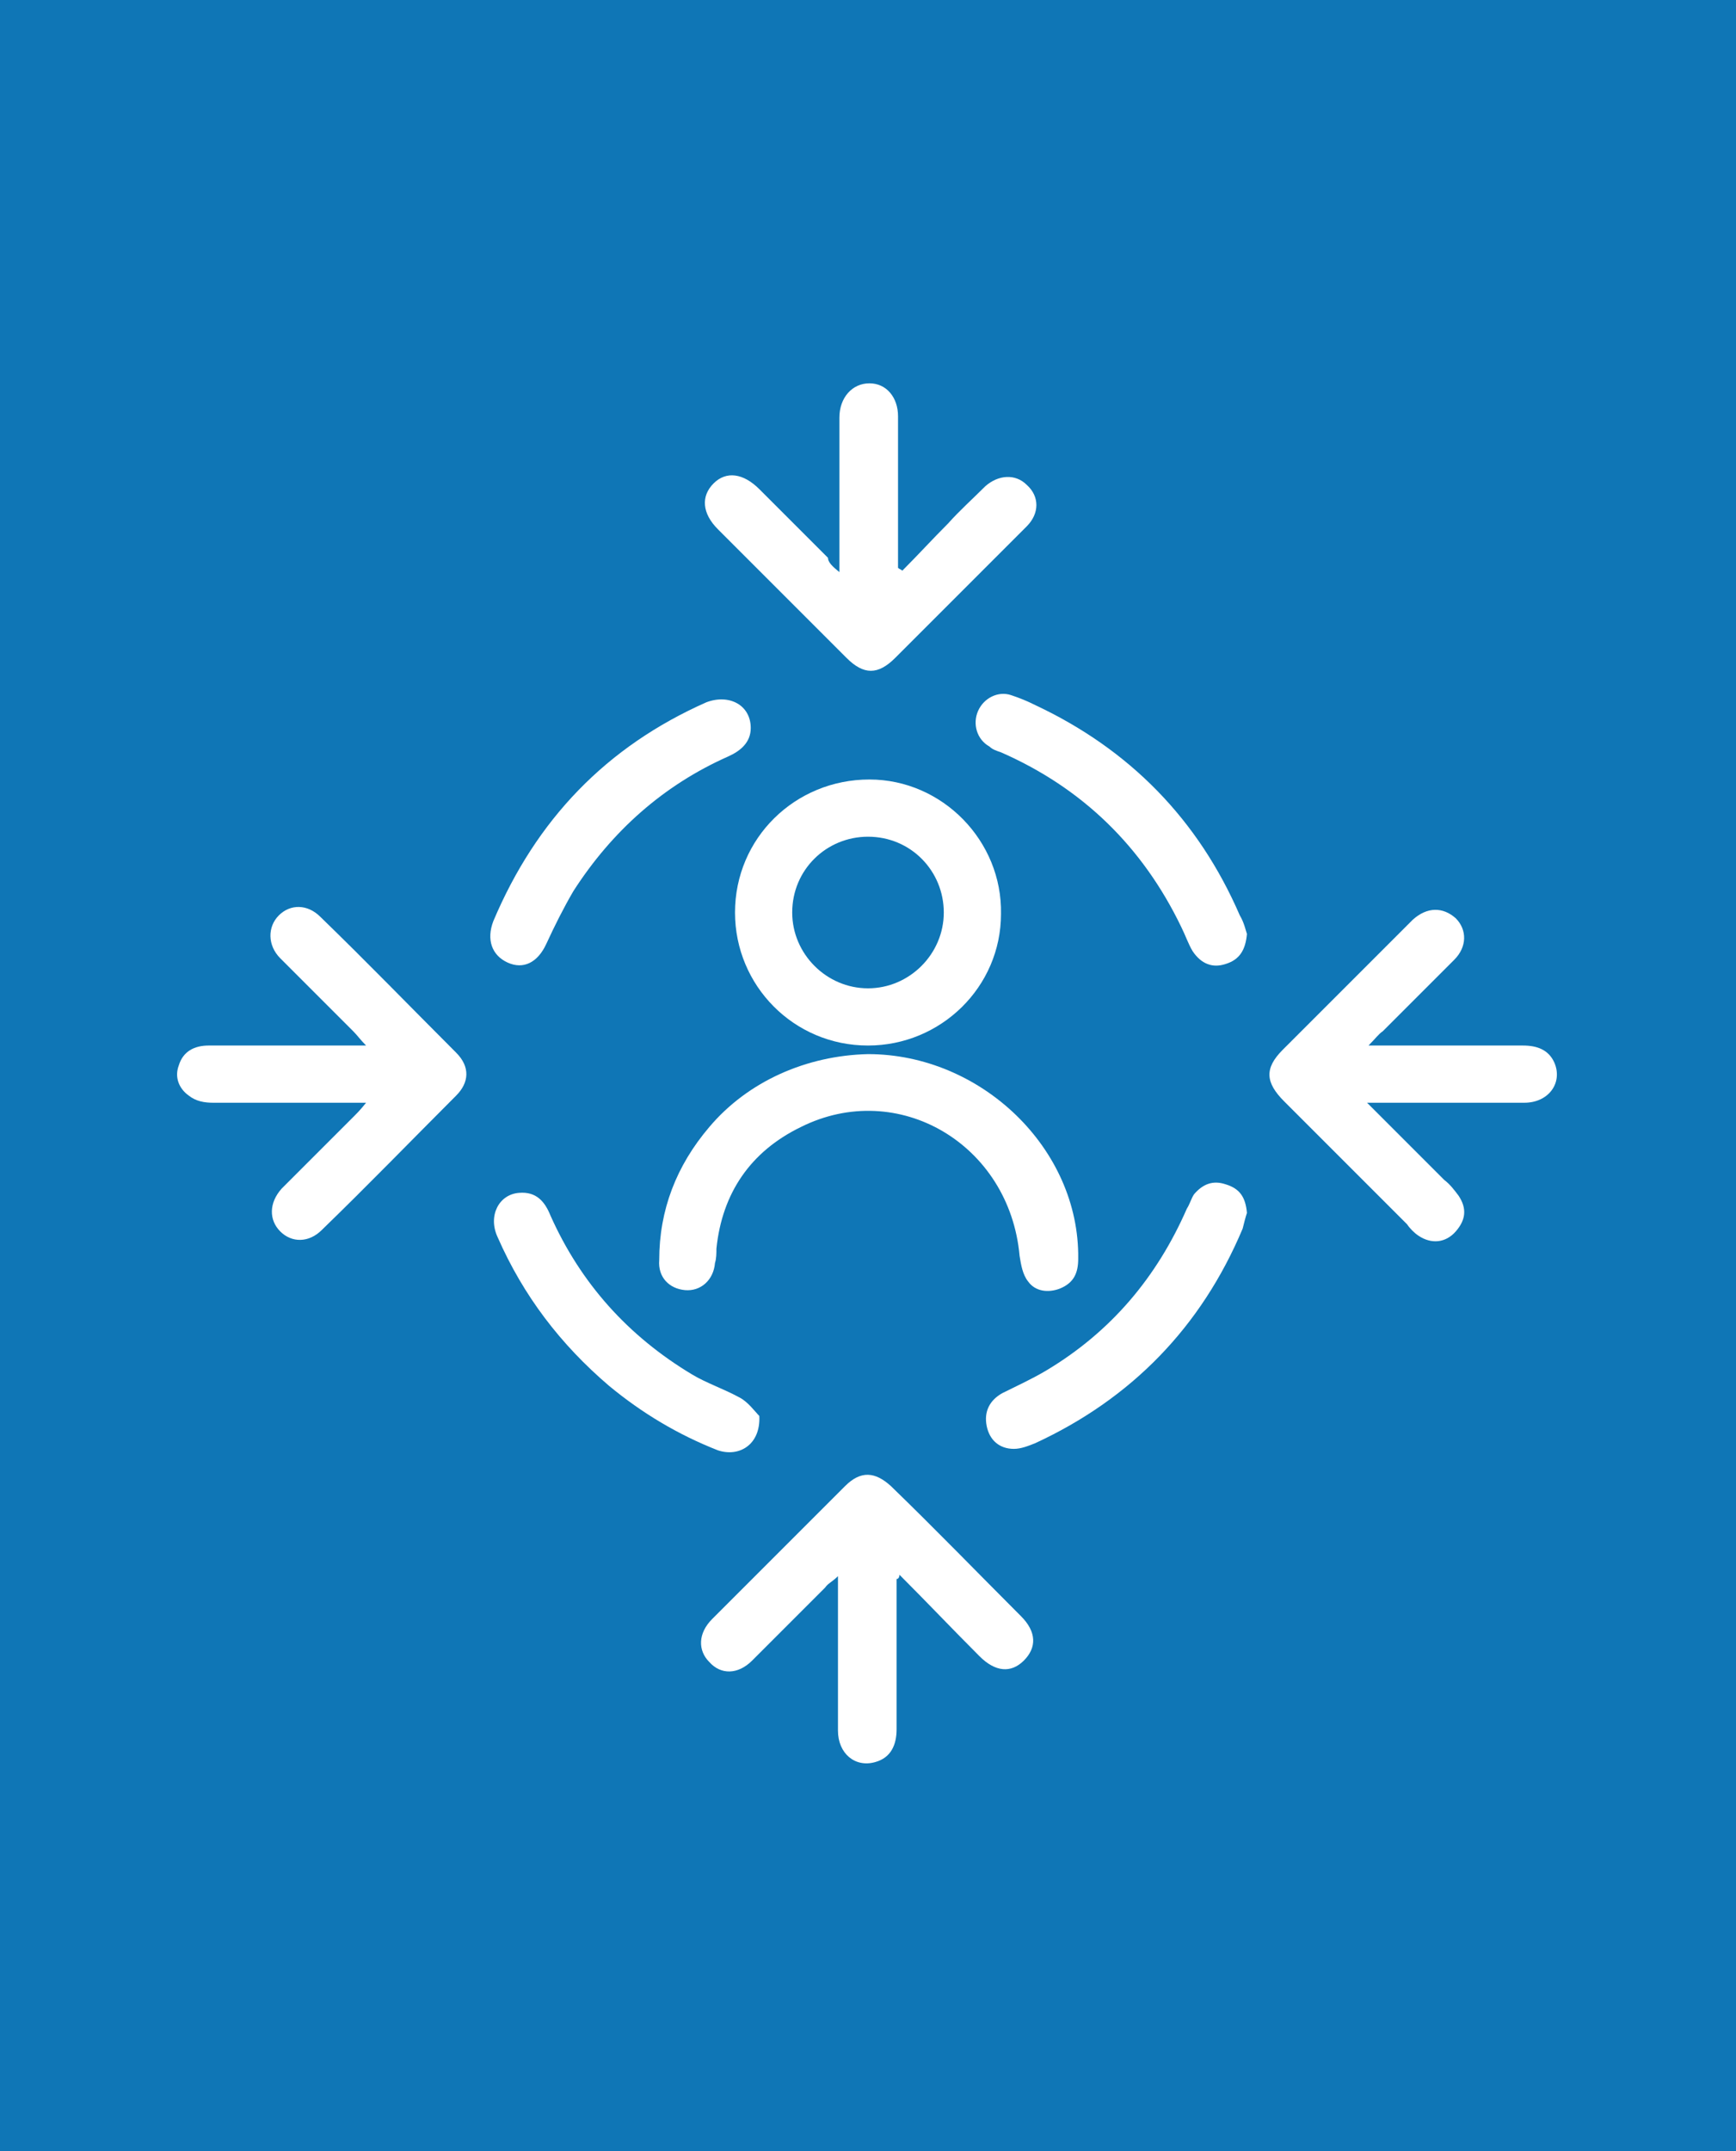 <?xml version="1.0" encoding="utf-8"?>
<!-- Generator: Adobe Illustrator 26.0.1, SVG Export Plug-In . SVG Version: 6.00 Build 0)  -->
<svg version="1.1" id="Layer_1" xmlns="http://www.w3.org/2000/svg" xmlns:xlink="http://www.w3.org/1999/xlink" x="0px" y="0px"
	 viewBox="0 0 121.4 150.4" style="enable-background:new 0 0 121.4 150.4;" xml:space="preserve">
<style type="text/css">
	.st0{fill:#0F76B6;}
	.st1{fill:#FFFFFF;}
</style>
<rect y="0" class="st0" width="121.4" height="150.4"/>
<g>
	<path class="st1" d="M60.7,73.1c-5.2,0-9.3-4.2-9.3-9.3c0-5.2,4.2-9.3,9.4-9.3c5.1,0,9.3,4.3,9.2,9.4C70,69,65.8,73.1,60.7,73.1z
		 M66,63.8c0-2.9-2.3-5.3-5.3-5.3c-2.9,0-5.3,2.3-5.3,5.3c0,2.9,2.4,5.3,5.3,5.3C63.6,69.1,66,66.7,66,63.8z"/>
	<path class="st1" d="M62.7,110.4c0,3.5,0,7,0,10.5c0,1.1-0.4,2-1.5,2.3c-1.4,0.4-2.6-0.6-2.6-2.2c0-3.1,0-6.3,0-9.4
		c0-0.4,0-0.8,0-1.4c-0.4,0.4-0.7,0.5-0.9,0.8c-1.7,1.7-3.4,3.4-5.1,5.1c-1,1-2.2,1-3,0.1c-0.8-0.8-0.8-2,0.2-3
		c3.1-3.1,6.2-6.2,9.3-9.3c1.1-1.1,2.1-1,3.2,0c3.1,3,6.1,6.1,9.1,9.1c1.1,1.1,1.1,2.2,0.2,3.1c-0.9,0.9-2,0.8-3.1-0.3
		c-1.9-1.9-3.7-3.8-5.6-5.7C62.9,110.3,62.8,110.4,62.7,110.4z"/>
	<path class="st1" d="M95.7,73.1c3.8,0,7.3,0,10.8,0c1,0,1.8,0.3,2.2,1.2c0.6,1.4-0.4,2.8-2.1,2.8c-3.3,0-6.6,0-9.8,0
		c-0.3,0-0.6,0-1.2,0c2,2,3.7,3.7,5.4,5.4c0.4,0.3,0.7,0.7,1,1.1c0.6,0.9,0.5,1.7-0.2,2.5c-0.7,0.8-1.7,0.9-2.6,0.3
		c-0.3-0.2-0.6-0.5-0.8-0.8c-2.9-2.9-5.8-5.8-8.6-8.6c-1.3-1.3-1.4-2.3-0.1-3.6c3-3,5.9-5.9,8.9-8.9c0.1-0.1,0.2-0.2,0.2-0.2
		c1-0.9,2.1-0.9,3-0.1c0.8,0.8,0.8,2-0.1,2.9c-1.7,1.7-3.3,3.3-5,5C96.4,72.3,96.2,72.6,95.7,73.1z"/>
	<path class="st1" d="M25.6,77.1c-3.8,0-7.2,0-10.7,0c-0.6,0-1.2-0.1-1.7-0.5c-0.7-0.5-1-1.3-0.7-2.1c0.3-1,1.1-1.4,2.1-1.4
		c3.2,0,6.3,0,9.5,0c0.4,0,0.8,0,1.5,0c-0.4-0.4-0.6-0.7-0.9-1c-1.7-1.7-3.4-3.4-5.1-5.1c-0.9-0.9-0.9-2.2-0.1-3
		c0.8-0.8,2-0.8,2.9,0.1c3.2,3.1,6.3,6.3,9.5,9.5c1,1,0.9,2.1,0,3c-3.1,3.1-6.2,6.3-9.4,9.4c-0.9,0.9-2.1,0.9-2.9,0.1
		c-0.8-0.8-0.8-2,0.1-3c1.7-1.7,3.3-3.3,5-5C25,77.8,25.2,77.6,25.6,77.1z"/>
	<path class="st1" d="M58.7,40c0-1,0-1.8,0-2.6c0-2.7,0-5.5,0-8.2c0-1.4,0.9-2.4,2.1-2.4c1.2,0,2,1,2,2.3c0,3.2,0,6.3,0,9.5
		c0,0.4,0,0.7,0,1.1c0.1,0.1,0.2,0.1,0.3,0.2c1.1-1.1,2.1-2.2,3.2-3.3c0.8-0.9,1.7-1.7,2.6-2.6c0.9-0.8,2.1-0.9,2.9-0.1
		c0.9,0.8,0.9,2,0,2.9c-0.9,0.9-1.8,1.8-2.7,2.7c-2.2,2.2-4.4,4.4-6.5,6.5c-1.2,1.2-2.2,1.2-3.4,0c-3-3-6-6-9-9
		c-1.1-1.1-1.2-2.3-0.3-3.2c0.9-0.9,2.1-0.7,3.2,0.4c1.6,1.6,3.2,3.2,4.8,4.8C57.9,39.3,58.2,39.6,58.7,40z"/>
	<path class="st1" d="M60.7,73.7c7.9,0,14.8,6.6,14.7,14.3c0,1-0.3,1.7-1.3,2.1c-0.8,0.3-1.7,0.2-2.2-0.5c-0.4-0.5-0.5-1.2-0.6-1.8
		c-0.7-7.8-8.5-12.4-15.3-9c-3.5,1.7-5.5,4.6-5.9,8.5c0,0.3,0,0.7-0.1,1c-0.1,1.2-1,2-2.1,1.9c-1.1-0.1-1.9-0.9-1.8-2.1
		c0-3.5,1.2-6.6,3.5-9.3C52.3,75.6,56.4,73.8,60.7,73.7z"/>
	<path class="st1" d="M87.2,65.3c-0.1,1.1-0.5,1.8-1.5,2.1c-0.9,0.3-1.7,0-2.3-0.9c-0.3-0.5-0.5-1.1-0.8-1.7
		c-2.7-5.6-6.9-9.7-12.6-12.2c-0.3-0.1-0.6-0.2-0.8-0.4c-0.9-0.5-1.2-1.6-0.8-2.5c0.4-0.9,1.4-1.4,2.3-1.1c0.6,0.2,1.1,0.4,1.7,0.7
		c6.6,3.1,11.4,8,14.3,14.7C87,64.5,87.1,65,87.2,65.3z"/>
	<path class="st1" d="M87.2,84.8c-0.1,0.3-0.2,0.7-0.3,1.1c-2.9,6.9-7.8,11.9-14.5,15c-0.5,0.2-1,0.4-1.5,0.4c-1,0-1.7-0.6-1.9-1.6
		c-0.2-1,0.2-1.8,1.1-2.3c1-0.5,2.1-1,3.1-1.6c4.5-2.7,7.7-6.5,9.8-11.3c0.2-0.3,0.3-0.7,0.5-1c0.6-0.7,1.3-1,2.2-0.7
		C86.7,83.1,87.1,83.7,87.2,84.8z"/>
	<path class="st1" d="M53.1,99c0.1,2-1.4,2.9-2.9,2.4c-2.8-1.1-5.3-2.6-7.6-4.5c-3.4-2.9-6-6.3-7.8-10.4c-0.7-1.5,0.1-3,1.5-3.1
		c1.2-0.1,1.8,0.6,2.2,1.6c2.1,4.7,5.4,8.4,9.9,11.1c1,0.6,2.2,1,3.3,1.6C52.3,98,52.8,98.7,53.1,99z"/>
	<path class="st1" d="M52.5,50.9c0,1-0.7,1.6-1.6,2c-4.5,2-8.1,5.2-10.8,9.4c-0.7,1.2-1.3,2.4-1.9,3.7c-0.6,1.3-1.6,1.8-2.7,1.3
		c-1.1-0.5-1.5-1.6-1-2.9c3-7.1,7.9-12.2,14.9-15.3C51,48.5,52.5,49.3,52.5,50.9z"/>
</g>
</svg>
